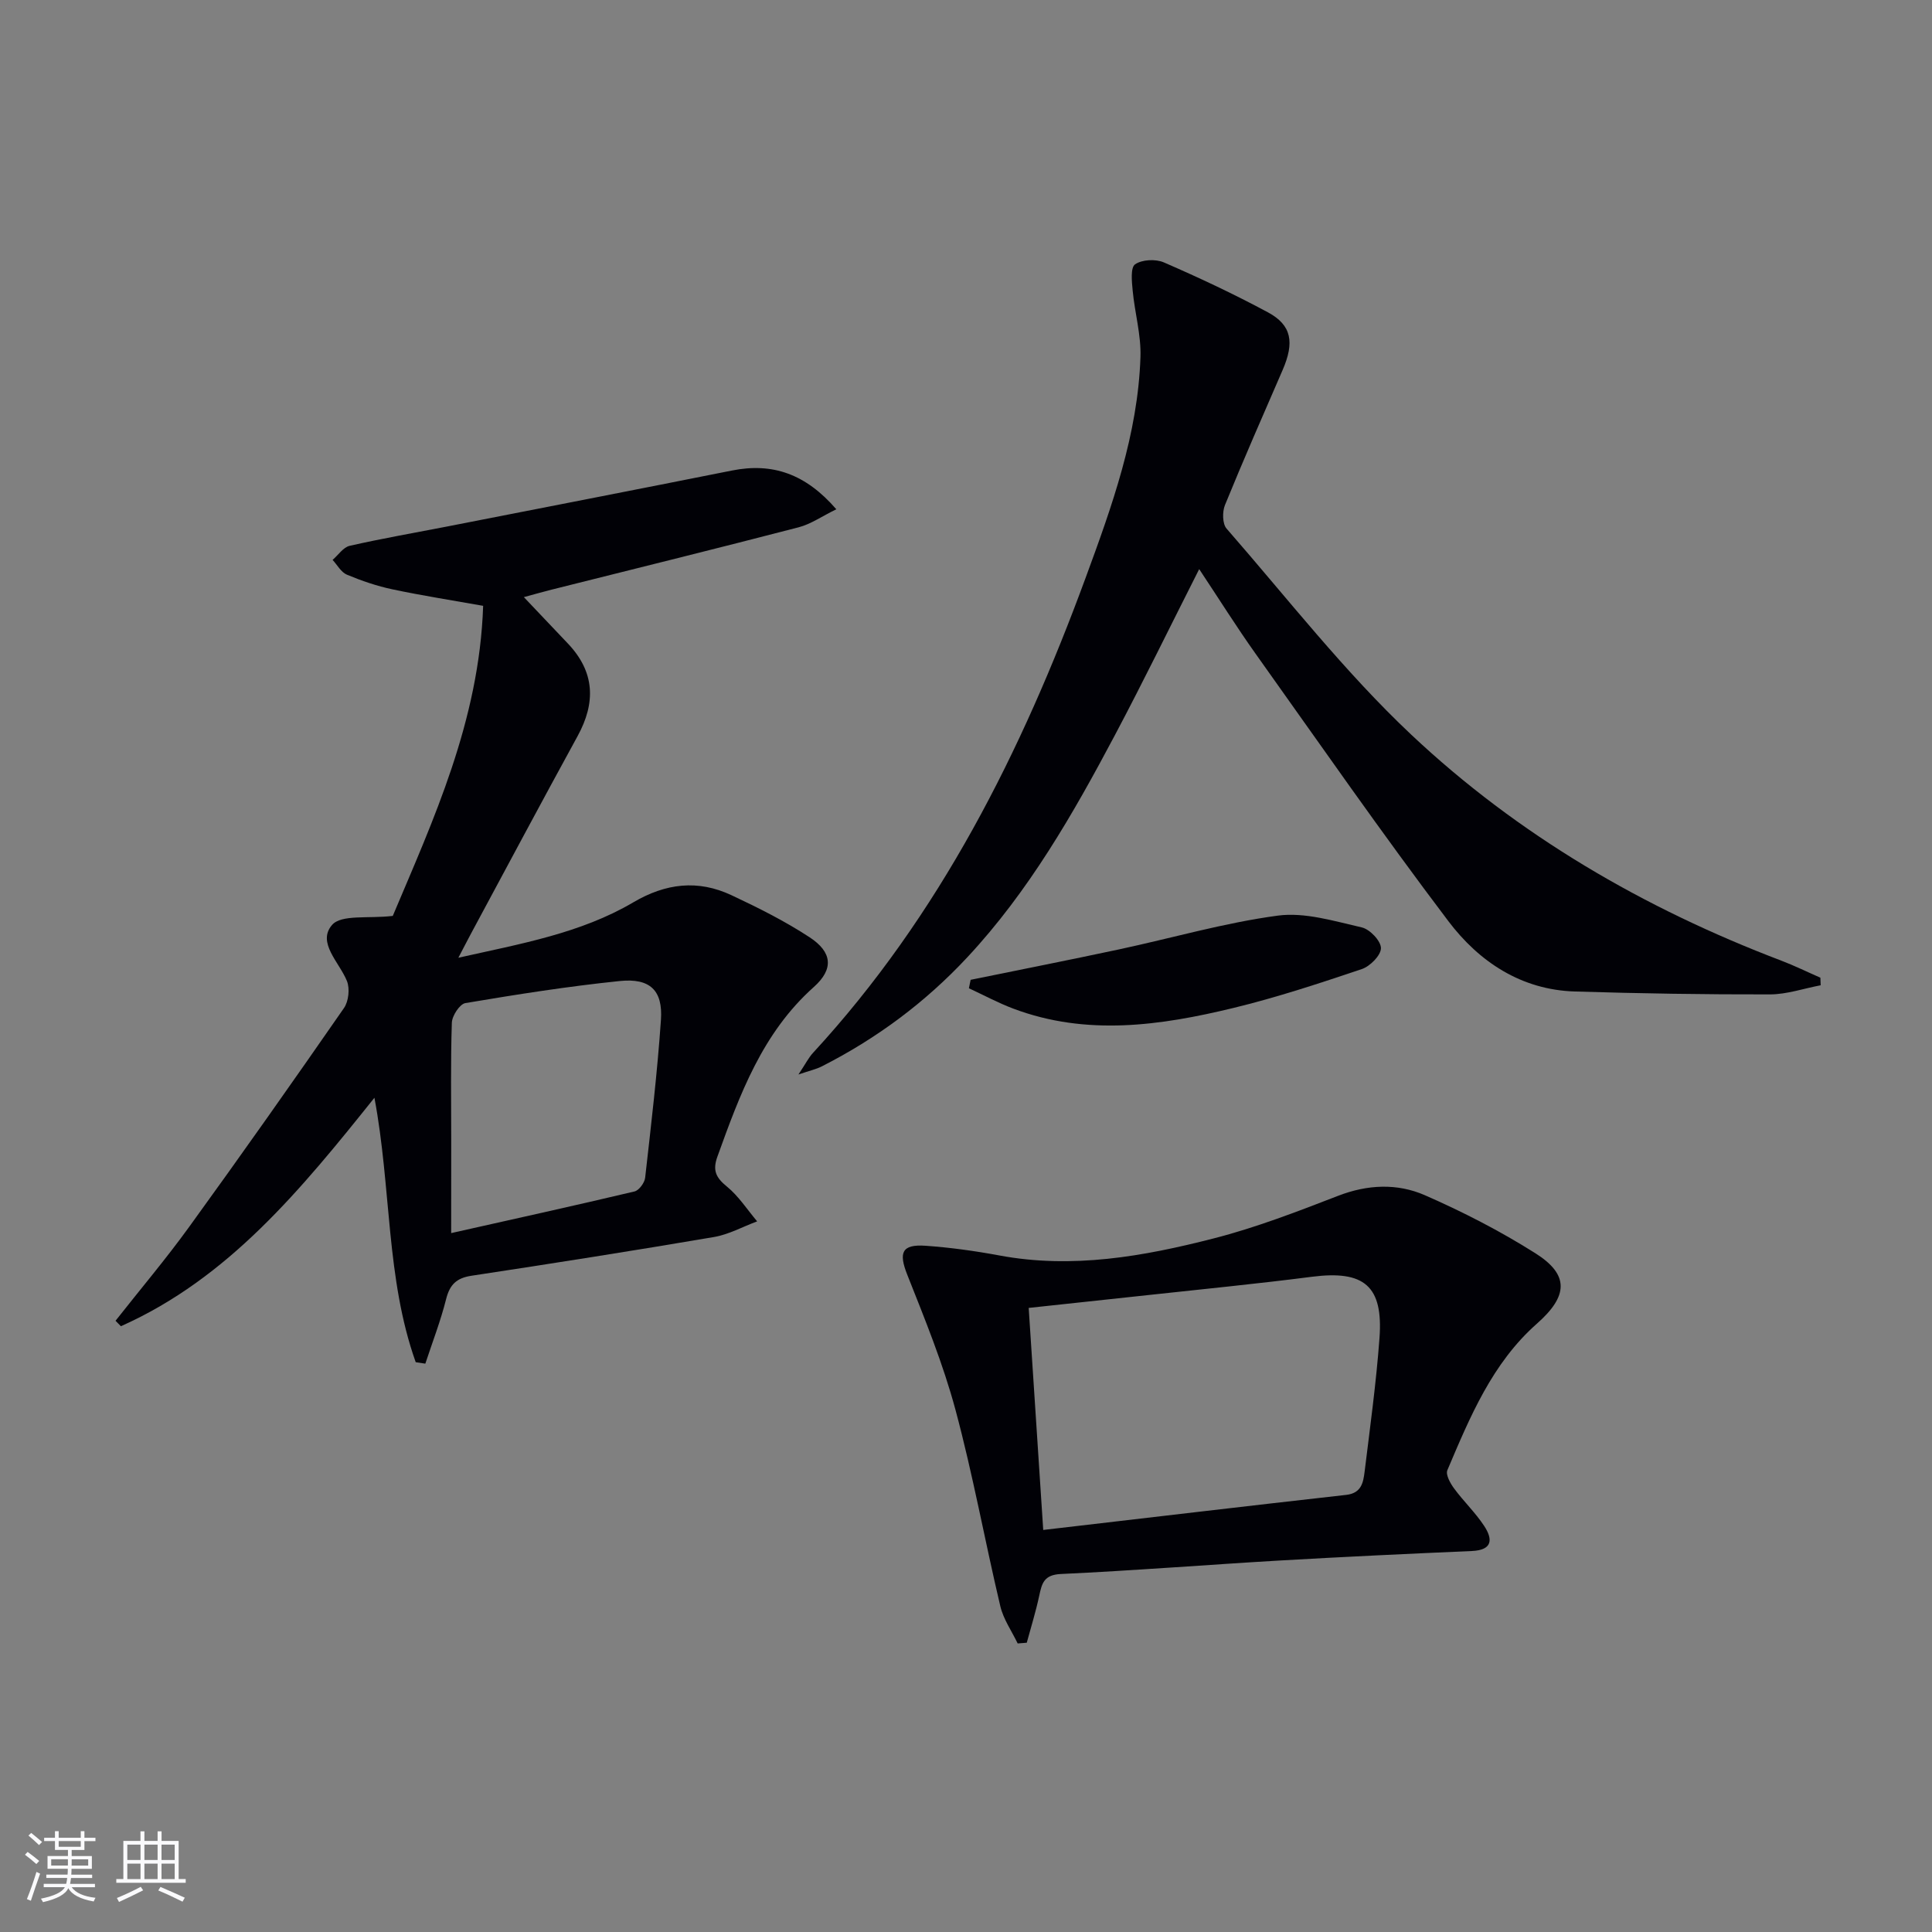 <svg enable-background="new 0 0 400 400" viewBox="0 0 400 400" xmlns="http://www.w3.org/2000/svg"><rect x="0" y="0" width="400" height="400" fill="#808080" stroke="none"/><g fill="#010106"><path d="m86.07 282.03c-6.19-17.38-5.02-35.98-8.55-54.75-15.18 18.97-30.21 37.37-52.49 47.3-.37-.38-.74-.75-1.11-1.13 5.11-6.49 10.45-12.81 15.29-19.5 10.84-14.96 21.48-30.07 32.01-45.25.96-1.39 1.24-4.02.61-5.59-1.57-3.89-6.24-7.94-3.09-11.6 1.91-2.23 7.53-1.28 12.58-1.88 8.33-19.76 17.92-40.37 18.71-64.2-6.51-1.16-12.67-2.12-18.76-3.41-3.23-.68-6.41-1.77-9.45-3.04-1.2-.5-1.99-2.01-2.96-3.06 1.17-1 2.2-2.6 3.52-2.91 6.63-1.51 13.34-2.67 20.02-3.97 19.71-3.86 39.43-7.69 59.13-11.62 8.41-1.68 15.27.68 21.62 8.02-2.98 1.45-5.26 3.07-7.8 3.73-17.02 4.42-34.09 8.63-51.15 12.91-1.73.43-3.44.93-5.74 1.55 3.28 3.46 6.19 6.53 9.11 9.6 5.6 5.89 5.82 12.24 2 19.2-7.43 13.56-14.7 27.2-22.03 40.82-.76 1.41-1.48 2.83-2.64 5.04 13-2.91 25.33-5.07 36.2-11.46 6.74-3.97 13.39-4.75 20.34-1.49 5.55 2.6 11.08 5.37 16.19 8.72 4.67 3.06 5.04 6.56.87 10.28-10.68 9.53-15.33 22.26-19.97 35.13-1.03 2.85-.31 4.34 1.96 6.19 2.43 1.98 4.21 4.77 6.27 7.21-2.99 1.11-5.89 2.73-8.98 3.25-16.69 2.84-33.42 5.47-50.17 8.01-3.08.47-4.48 1.81-5.24 4.81-1.14 4.54-2.84 8.93-4.31 13.39-.65-.11-1.32-.21-1.99-.3zm7.34-26.73c13.18-2.96 25.59-5.69 37.95-8.62.94-.22 2.09-1.79 2.21-2.84 1.23-10.88 2.52-21.76 3.27-32.68.42-6.1-2.24-8.69-8.51-8.05-10.71 1.1-21.36 2.78-31.98 4.57-1.17.2-2.75 2.62-2.8 4.06-.27 8.15-.13 16.31-.13 24.46-.01 6.11-.01 12.21-.01 19.1z"/><path d="m248.28 117.83c-6.05 11.95-11.56 23.26-17.45 34.37-8.66 16.33-17.83 32.34-30.55 45.99-8.71 9.35-18.81 16.85-30.19 22.62-1.11.56-2.37.83-4.78 1.65 1.46-2.18 2.08-3.46 3.01-4.47 26.28-28.52 43.23-62.41 56.46-98.4 5.44-14.8 10.82-29.7 11.34-45.7.15-4.54-1.18-9.12-1.61-13.7-.18-1.87-.48-4.77.49-5.46 1.43-1 4.27-1.14 5.97-.4 7.31 3.17 14.54 6.57 21.55 10.34 4.92 2.65 5.52 6.22 3.02 11.97-4.03 9.29-8.11 18.57-11.93 27.94-.56 1.38-.53 3.86.33 4.85 12.57 14.4 24.39 29.64 38.26 42.69 22.1 20.8 48.13 35.94 76.57 46.76 2.76 1.05 5.42 2.36 8.12 3.54.02.52.04 1.05.06 1.57-3.5.66-6.99 1.88-10.49 1.89-13.46.03-26.92-.19-40.37-.6-11.14-.33-19.87-6.17-26.21-14.55-13.74-18.15-26.74-36.87-39.95-55.42-3.92-5.51-7.53-11.28-11.65-17.48z"/><path d="m210.7 340.26c-1.23-2.56-2.95-5-3.59-7.69-3.21-13.55-5.68-27.28-9.3-40.72-2.56-9.52-6.33-18.74-9.97-27.93-1.81-4.56-1.17-6.34 3.78-6 5.12.36 10.24 1.07 15.29 2.01 15.11 2.82 29.83.2 44.33-3.52 8.78-2.25 17.33-5.55 25.8-8.83 6.1-2.36 12.24-2.62 17.95-.13 7.87 3.44 15.6 7.42 22.86 12 7.13 4.49 6.8 8.9.36 14.59-9.27 8.18-13.87 19.33-18.55 30.35-.39.91.6 2.7 1.38 3.76 1.96 2.67 4.41 5 6.23 7.76 1.8 2.73 1.82 5.02-2.54 5.21-13.28.58-26.56 1.2-39.82 1.97-15.09.88-30.16 2.09-45.26 2.79-3.51.16-3.94 1.92-4.49 4.5-.7 3.28-1.7 6.49-2.58 9.73-.62.04-1.25.1-1.88.15zm5.29-23.5c21.56-2.51 42.14-4.95 62.73-7.26 3.18-.36 3.53-2.6 3.81-4.82 1.13-9.21 2.4-18.42 3.08-27.67.79-10.8-3.2-14.05-13.98-12.67-11.34 1.46-22.73 2.57-34.1 3.81-8.05.88-16.1 1.73-24.55 2.64.99 15.18 1.96 30.01 3.01 45.97z"/><path d="m200.96 202.86c10.2-2.08 20.41-4.1 30.59-6.27 11.01-2.35 21.89-5.53 33-7.02 5.61-.75 11.67 1.14 17.39 2.44 1.67.38 3.97 2.8 3.97 4.29s-2.25 3.77-3.97 4.34c-8.77 2.95-17.6 5.87-26.59 8.05-15.11 3.66-30.38 5.85-45.57.13-3.14-1.18-6.12-2.8-9.18-4.21.13-.58.25-1.16.36-1.75z"/></g><path d="m5.17 384 .55-.58c.85.61 1.65 1.24 2.4 1.87l-.59.64c-.83-.73-1.62-1.38-2.36-1.93m1.22 9.53-.82-.34c.71-1.76 1.37-3.64 1.98-5.63.24.13.5.25.76.36-.6 1.67-1.24 3.54-1.92 5.61m-.5-13.5.57-.54c.56.44 1.31 1.06 2.26 1.87l-.64.64c-.68-.66-1.41-1.32-2.19-1.97m3.25.46h2.24v-1.36h.77v1.36h4.57v-1.36h.76v1.36h2.28v.69h-2.28v1.84h-2.64v1.26h4.18v2.64h-4.21c0 .45-.02.86-.05 1.21h4.32v.69h-4.38c-.04.34-.1.75-.19 1.22h5.15v.69h-4.82c.87 1.19 2.51 1.92 4.93 2.19-.17.32-.3.57-.37.76-2.77-.49-4.52-1.41-5.26-2.76-.56 1.26-2.3 2.23-5.24 2.9-.12-.24-.26-.48-.43-.72 2.73-.55 4.38-1.34 4.96-2.38h-4.38v-.69h4.65c.1-.38.17-.79.21-1.22h-4.32v-.69h4.4c.03-.34.05-.75.05-1.21h-4.2v-2.64h4.23v-1.26h-2.69v-1.84h-2.24zm1.46 4.46v1.29h3.45c.01-.4.02-.57.01-.53v-.32-.45h-3.46zm1.55-2.59h4.57v-1.19h-4.57zm6.11 2.59h-3.42v.77c-.01.19-.01.37-.02.53h3.44z" fill="#fafafc"/><path d="m32.63 379.16h.82v1.98h3.54v7.89h1.46v.78h-14.37v-.78h1.46v-7.89h3.54v-1.98h.82v1.98h2.73zm-3.49 11.48.5.73c-1.61.82-3.28 1.63-5 2.41-.13-.27-.28-.55-.44-.82 1.75-.72 3.4-1.49 4.94-2.32m-2.78-5.55h2.73v-3.18h-2.73zm0 3.95h2.73v-3.2h-2.73zm3.54-3.95h2.73v-3.18h-2.73zm0 3.95h2.73v-3.2h-2.73zm7.89 4.68c-1.84-.92-3.51-1.7-5.02-2.32l.45-.73c1.89.8 3.57 1.55 5.04 2.23zm-1.62-11.81h-2.73v3.18h2.73zm-2.73 7.13h2.73v-3.2h-2.73z" fill="#fafafc"/></svg>
